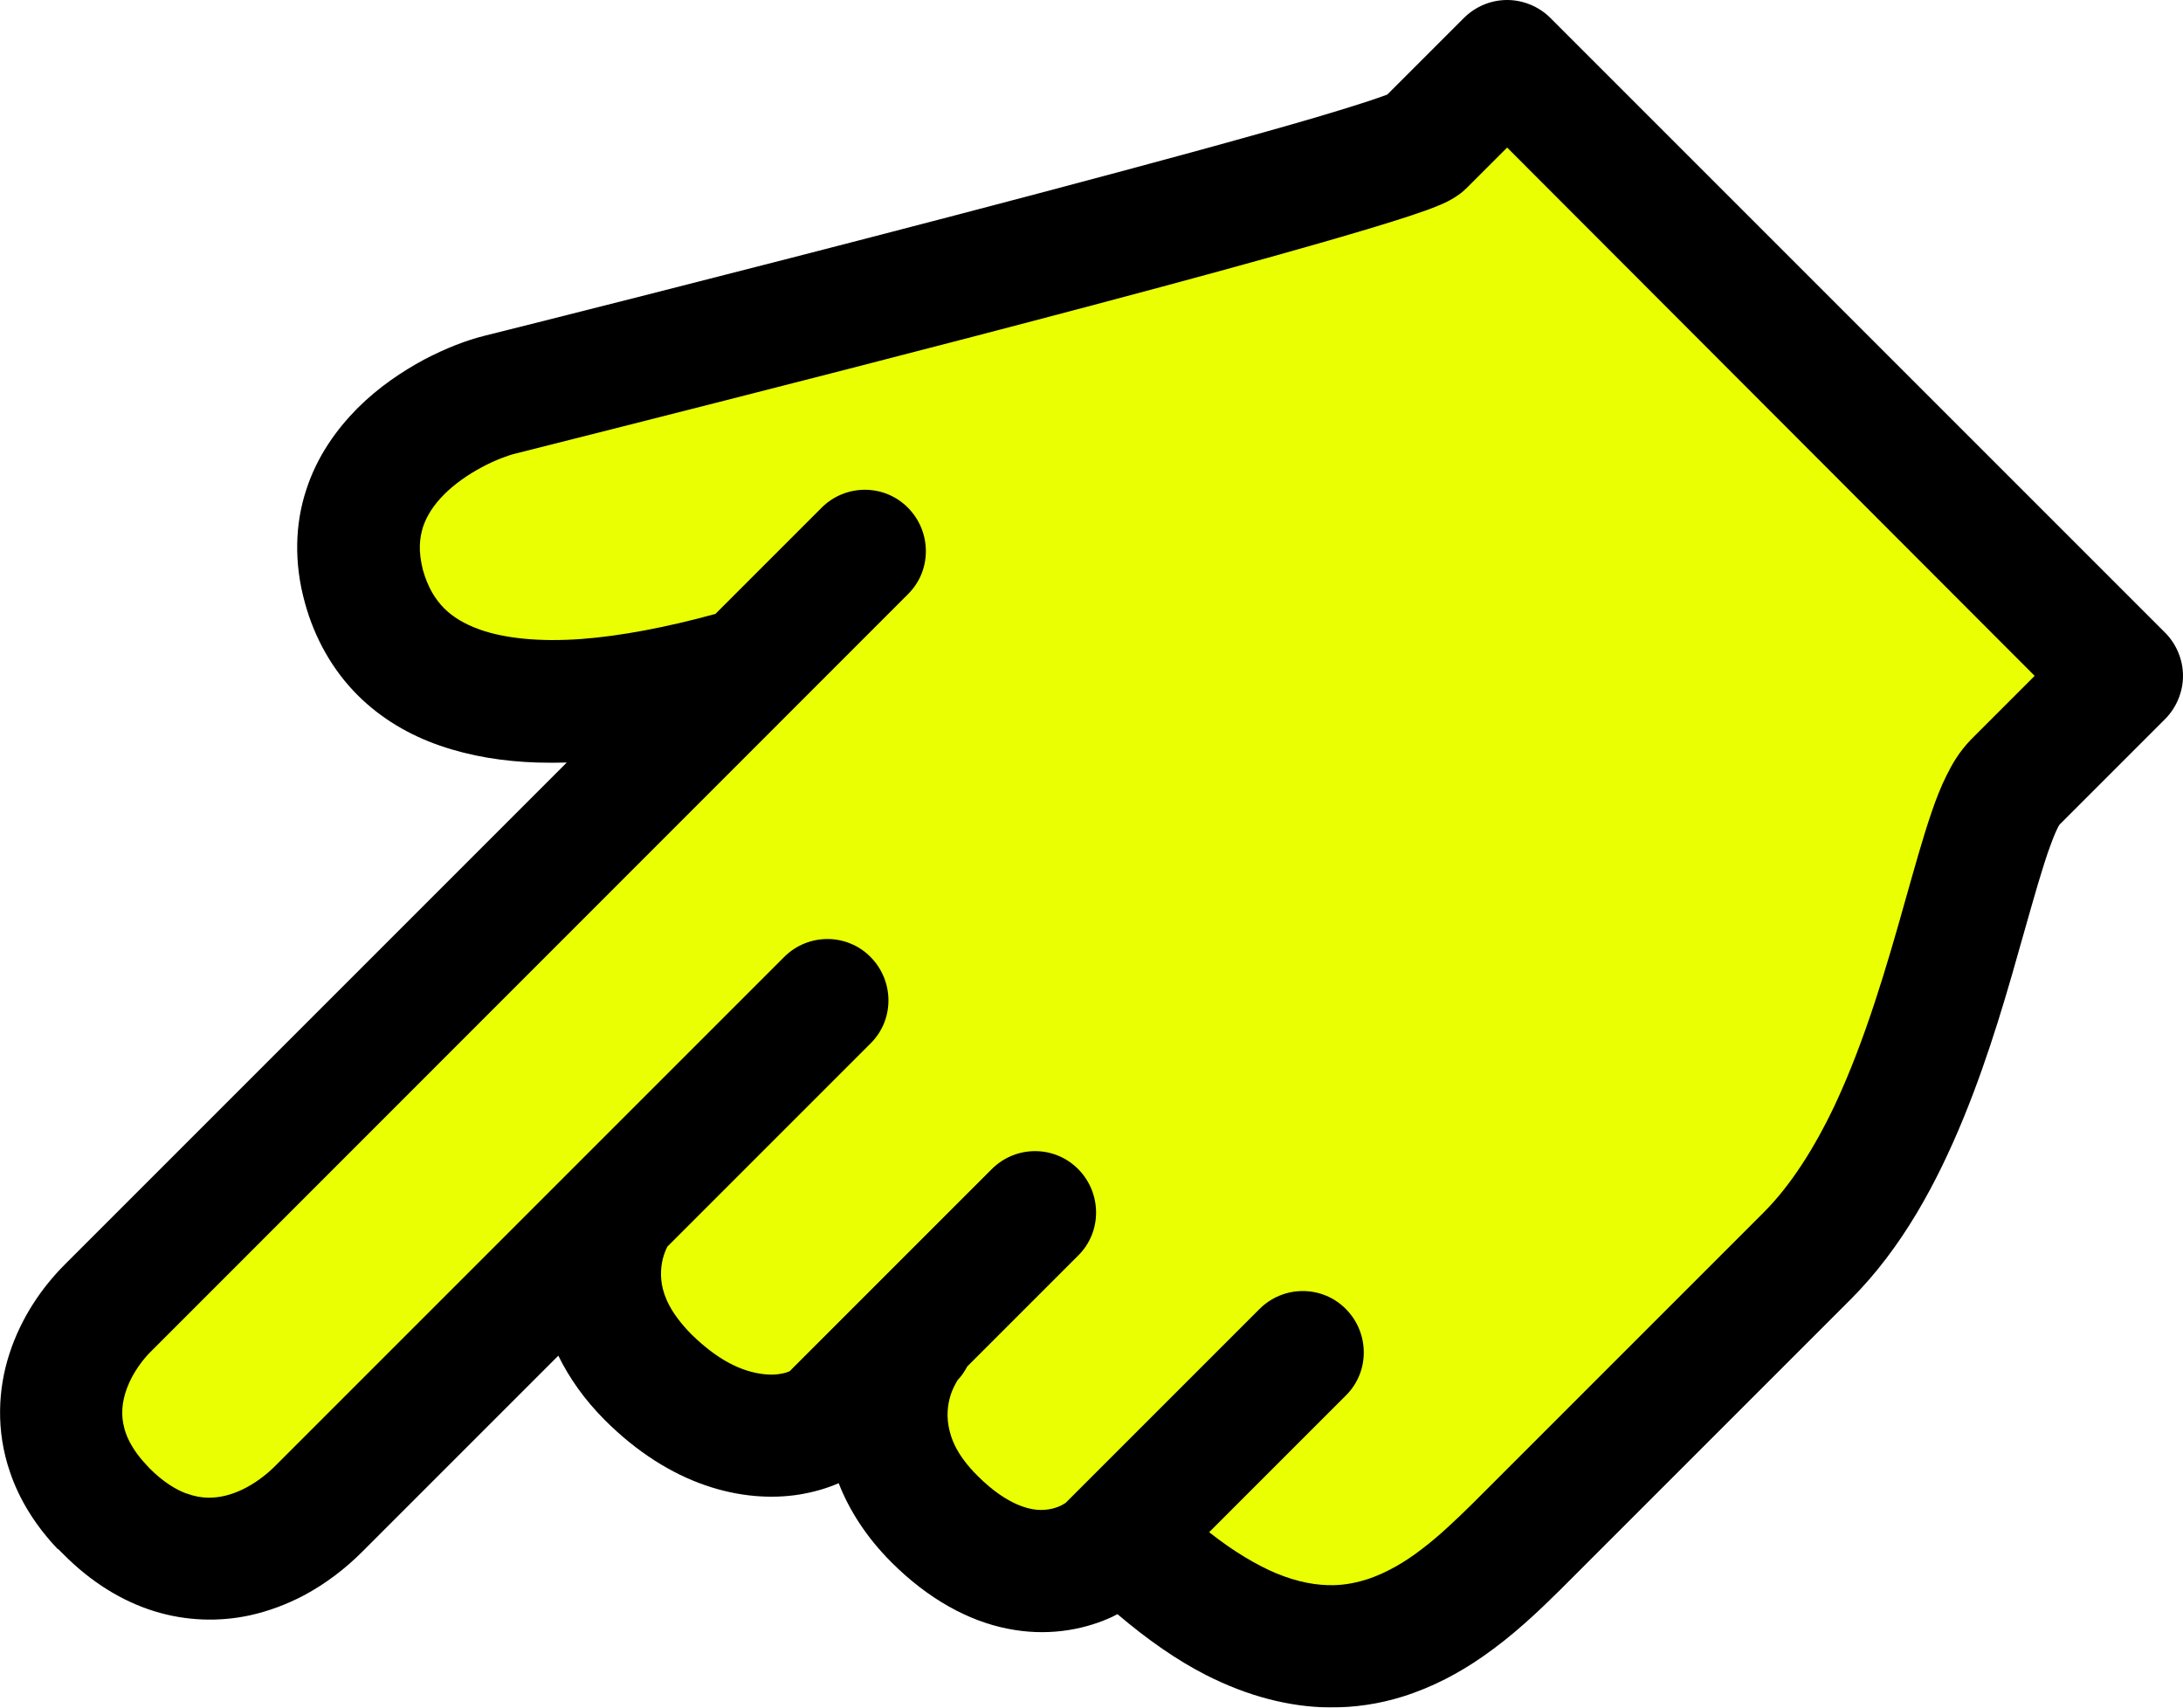 <?xml version="1.0" encoding="UTF-8"?><svg id="_レイヤー_2" xmlns="http://www.w3.org/2000/svg" xmlns:xlink="http://www.w3.org/1999/xlink" viewBox="0 0 82.85 64.81"><defs><style>.cls-1,.cls-2{stroke-width:0px;}.cls-2{fill:#ebff03;}.cls-3{filter:url(#outer-glow-1);}</style><filter id="outer-glow-1" filterUnits="userSpaceOnUse"><feOffset dx="0" dy="0"/><feGaussianBlur result="blur" stdDeviation="3.57"/><feFlood flood-color="#000" flood-opacity=".31"/><feComposite in2="blur" operator="in"/><feComposite in="SourceGraphic"/></filter></defs><g id="_レイヤー_1-2"><g class="cls-3"><path class="cls-1" d="M2.2,58.8c-.85-.89-1.47-1.89-1.82-2.93-.54-1.56-.46-3.16-.02-4.5.44-1.35,1.21-2.49,2.11-3.39l19.04-19.04c-.37.01-.75.01-1.11,0-1.3-.04-2.54-.24-3.7-.64-1.16-.4-2.24-1.03-3.13-1.92-.94-.94-1.63-2.15-2-3.51-.42-1.51-.37-3,.05-4.27.41-1.28,1.15-2.3,1.94-3.1.81-.81,1.7-1.4,2.53-1.85.84-.44,1.62-.74,2.31-.91.93-.23,9.46-2.37,17.86-4.57,4.2-1.1,8.37-2.21,11.53-3.1,1.58-.44,2.9-.83,3.83-1.13.45-.14.81-.27,1.03-.35l2.9-2.9C55.99.25,56.58,0,57.2,0c.61,0,1.21.25,1.64.68l23.33,23.33c.43.43.68,1.03.68,1.64,0,.61-.25,1.21-.68,1.64l-4.01,4.01c-.05.07-.19.36-.34.78-.29.78-.62,1.96-1.01,3.33-.58,2.06-1.28,4.56-2.29,7.02-1.01,2.46-2.32,4.91-4.26,6.86l-11.06,11.06c-.81.8-1.77,1.72-2.94,2.53-.88.61-1.88,1.15-3.03,1.51-.86.27-1.8.42-2.8.41-1.49-.02-3.07-.42-4.66-1.23-1.1-.56-2.22-1.34-3.36-2.31-.11.06-.23.12-.35.17-1.02.44-2.36.68-3.83.38-1.47-.29-3-1.12-4.4-2.52-.94-.94-1.6-1.97-2-3-.46.2-.95.34-1.49.43-1.06.17-2.3.09-3.57-.35-1.28-.44-2.59-1.25-3.81-2.47-.78-.78-1.36-1.61-1.77-2.45l-7.45,7.45c-.63.63-1.37,1.2-2.21,1.65-.63.33-1.33.6-2.07.76-1.12.24-2.37.22-3.6-.16-1.23-.38-2.41-1.11-3.45-2.16-.07-.07-.13-.13-.2-.2Z"/><path class="cls-2" d="M7.08,56.68c.3.11.57.16.85.16.41,0,.83-.1,1.27-.31.44-.21.88-.53,1.25-.9l19.31-19.31c.91-.91,2.38-.91,3.28,0s.91,2.38,0,3.28c0,0-3.6,3.6-7.71,7.71-.03.06-.06.12-.09.2-.13.33-.2.76-.12,1.24.09.48.33,1.08,1.11,1.88,1.2,1.18,2.16,1.47,2.84,1.53.34.03.61-.02.77-.07.06-.02.1-.04.13-.05l7.67-7.67c.91-.91,2.38-.91,3.28,0s.91,2.38,0,3.28l-4.21,4.21c-.1.18-.21.36-.36.51h0s-.13.2-.22.43c-.14.36-.22.82-.13,1.32.09.5.32,1.11,1.1,1.89.59.59,1.09.9,1.49,1.08.6.26,1,.24,1.33.17.16-.04.3-.09.4-.15l.12-.07.02-.02,7.34-7.34c.91-.91,2.38-.91,3.28,0s.91,2.38,0,3.28c0,0-3,3-5.19,5.19.95.75,1.8,1.24,2.52,1.55.87.36,1.57.47,2.2.46.47-.01.91-.1,1.36-.25.66-.23,1.33-.61,1.98-1.11.66-.5,1.3-1.11,1.93-1.73l11.06-11.06c1.02-1.02,1.93-2.45,2.7-4.08,1.15-2.45,1.98-5.3,2.67-7.76.35-1.23.66-2.36,1-3.35.17-.5.35-.96.57-1.4.22-.44.47-.88.92-1.35l2.42-2.42L57.2,5.6l-1.52,1.52c-.23.23-.38.31-.5.39-.23.14-.39.21-.56.28-.33.14-.68.26-1.13.41-.82.27-1.92.6-3.24.98-4.61,1.33-11.9,3.24-18.24,4.87-6.34,1.63-11.73,2.98-12.47,3.17-.25.06-.75.24-1.25.51-.51.27-1.03.63-1.43,1.03-.4.4-.67.82-.81,1.25-.13.43-.18.9,0,1.62.19.67.46,1.1.8,1.45.33.33.76.6,1.38.82.91.32,2.23.47,3.84.35,1.48-.11,3.21-.44,5.08-.95l4.03-4.03c.91-.91,2.38-.91,3.28,0s.91,2.38,0,3.28L5.76,51.26c-.3.29-.56.65-.75,1-.29.55-.41,1.08-.36,1.58.03.25.09.51.23.8.14.29.35.61.68.96l.11.12c.53.53,1,.81,1.4.96Z"/></g></g></svg>